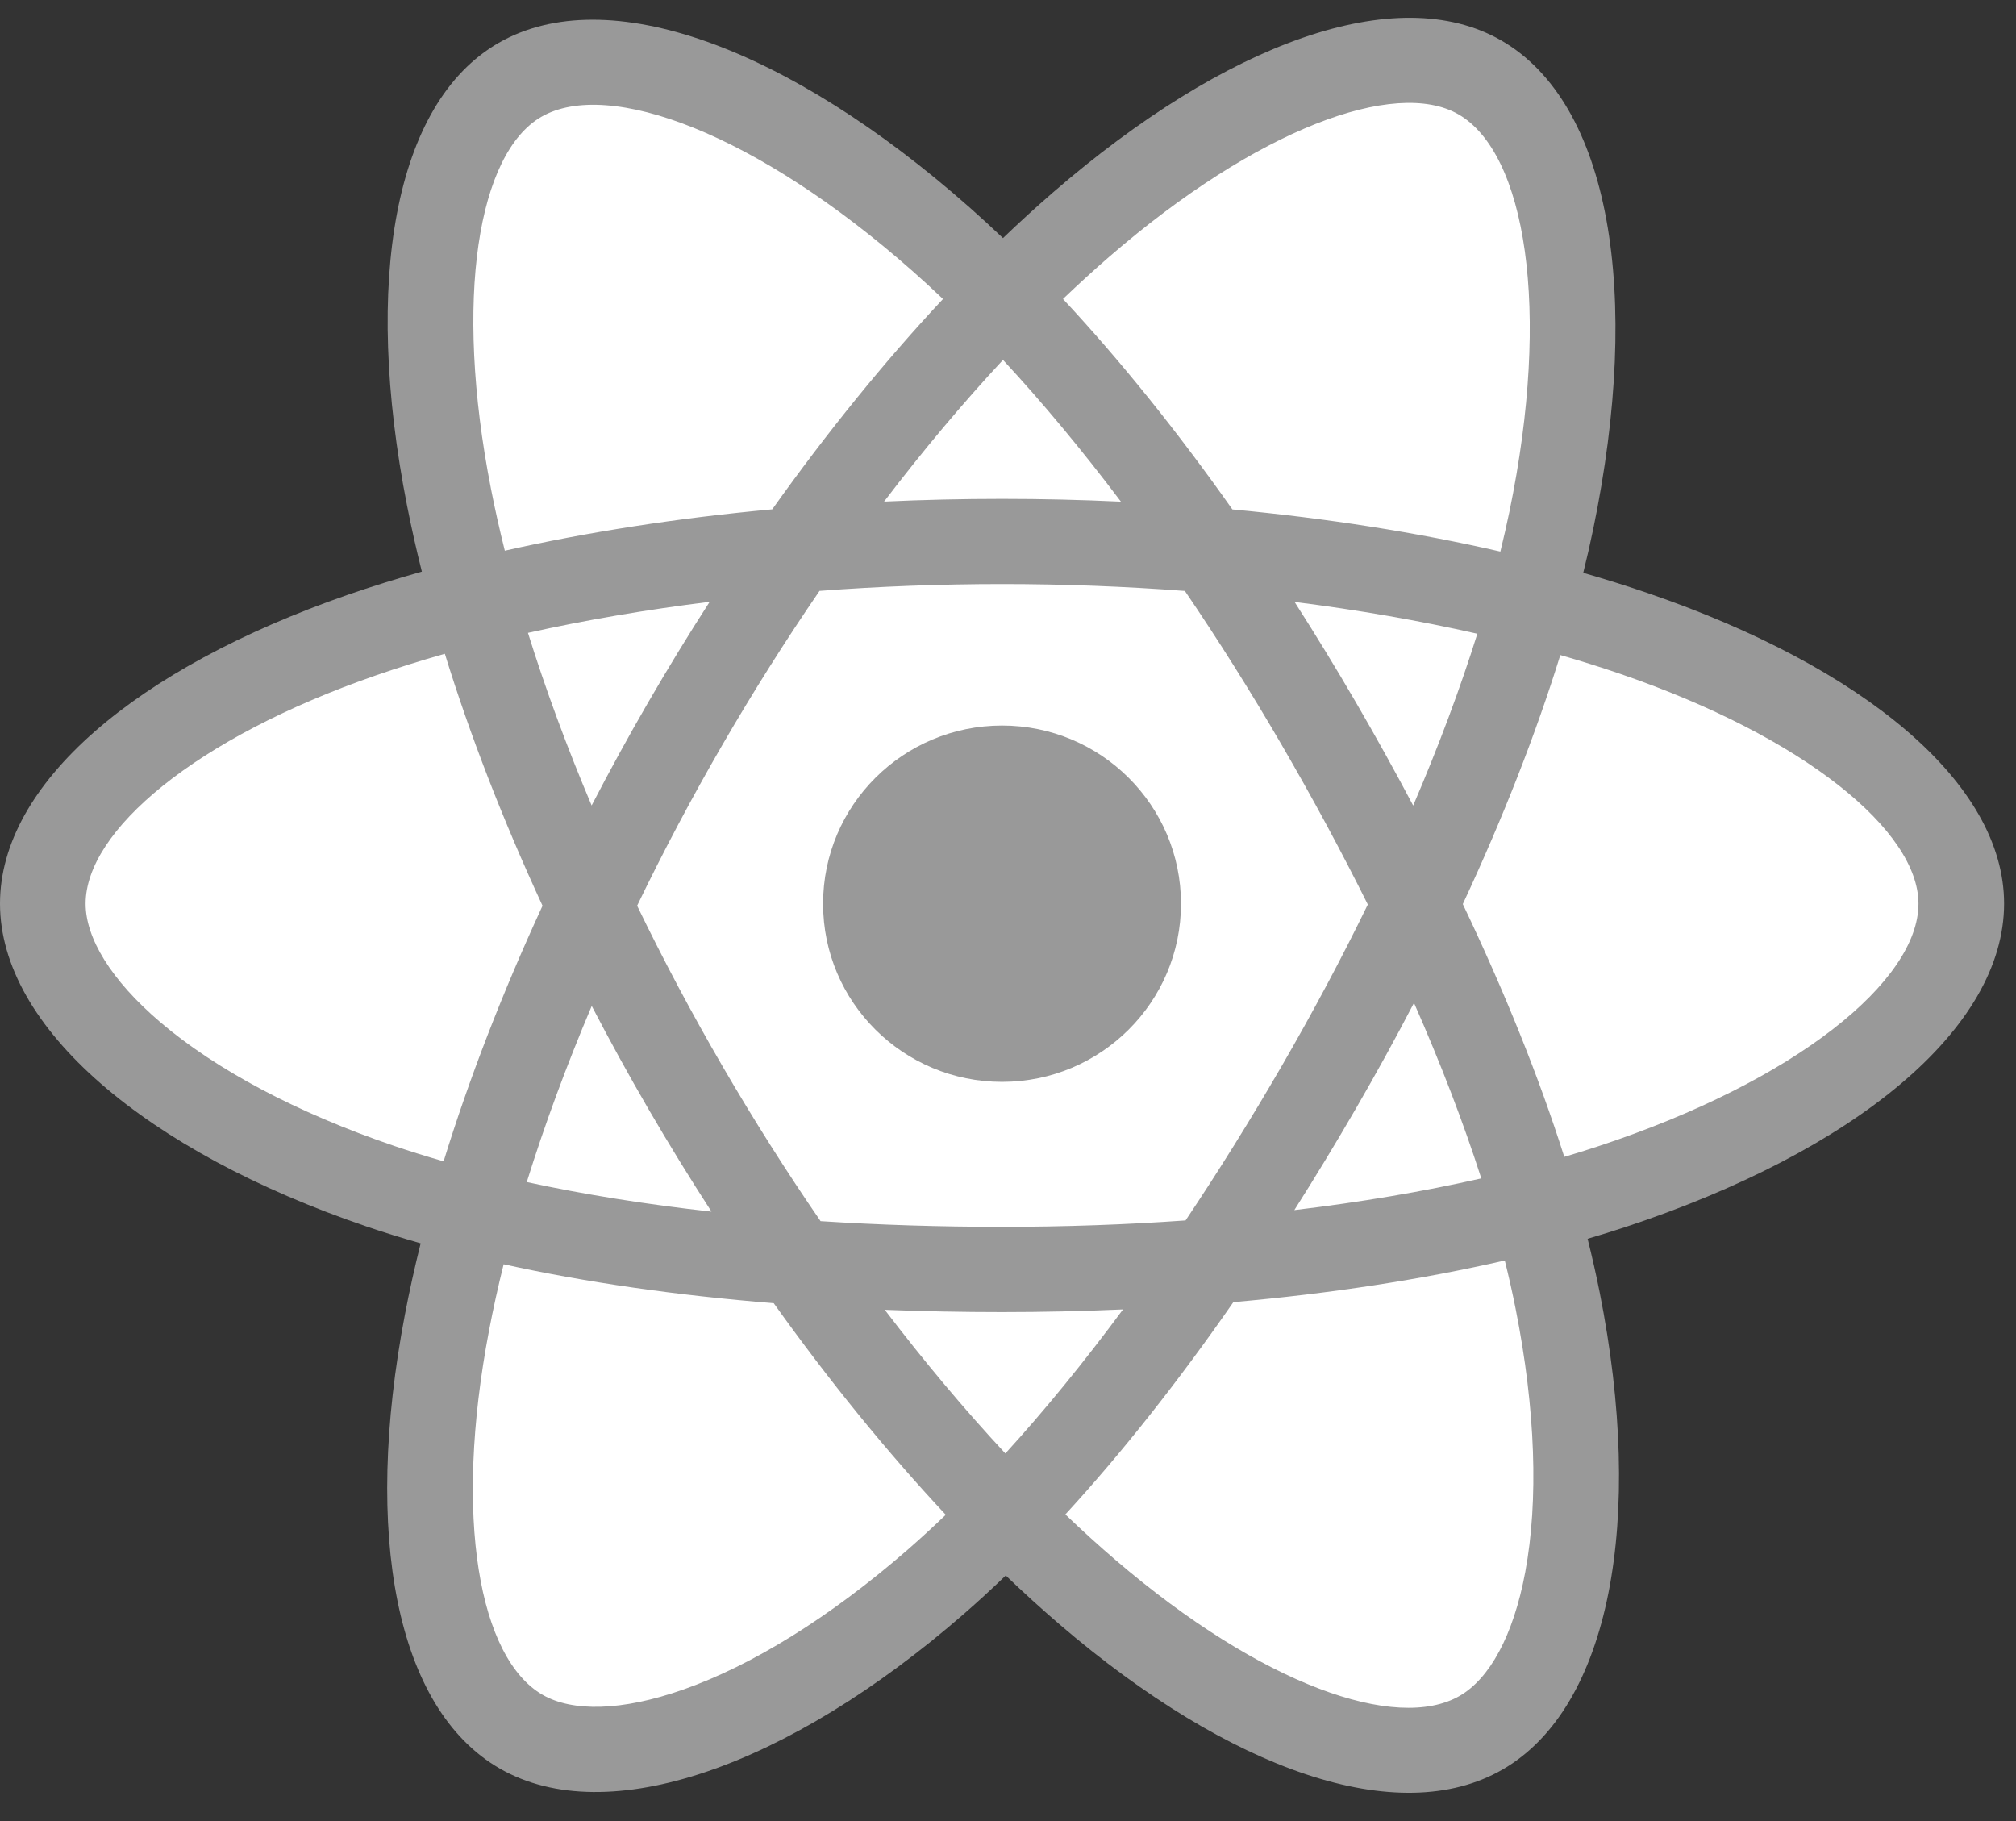 <svg width="62" height="56" viewBox="0 0 62 56" fill="none" xmlns="http://www.w3.org/2000/svg">
<rect x="0" y="0" width="62" height="56" fill="#333333" stroke="none"/>
<g clip-path="url(#clip0_18063_41160)">
<path d="M50.676 18.239C50.036 18.02 49.374 17.812 48.691 17.616C48.804 17.161 48.907 16.711 48.998 16.269C50.5 9.012 49.518 3.166 46.165 1.241C42.95 -0.604 37.691 1.32 32.38 5.921C31.87 6.363 31.357 6.831 30.846 7.322C30.505 6.998 30.164 6.684 29.824 6.384C24.259 1.464 18.68 -0.609 15.33 1.322C12.117 3.173 11.166 8.669 12.518 15.546C12.649 16.21 12.801 16.889 12.974 17.578C12.184 17.802 11.422 18.039 10.693 18.292C4.167 20.557 0 24.106 0 27.787C0 31.589 4.474 35.403 11.27 37.715C11.807 37.898 12.363 38.07 12.937 38.234C12.751 38.98 12.589 39.711 12.453 40.424C11.164 47.182 12.17 52.548 15.374 54.387C18.683 56.287 24.237 54.334 29.645 49.629C30.072 49.257 30.501 48.863 30.931 48.449C31.488 48.983 32.044 49.488 32.597 49.962C37.835 54.449 43.009 56.261 46.209 54.416C49.515 52.512 50.59 46.747 49.195 39.734C49.088 39.198 48.964 38.651 48.825 38.094C49.215 37.979 49.598 37.861 49.971 37.738C57.037 35.407 61.634 31.64 61.634 27.787C61.634 24.093 57.332 20.52 50.676 18.239Z" fill="#999999"/>
<path d="M49.143 35.252C48.806 35.363 48.46 35.471 48.108 35.575C47.328 33.117 46.275 30.503 44.987 27.802C46.216 25.166 47.228 22.586 47.986 20.144C48.617 20.325 49.229 20.517 49.818 20.719C55.522 22.674 59.001 25.563 59.001 27.79C59.001 30.161 55.244 33.24 49.143 35.252ZM46.611 40.245C47.228 43.346 47.316 46.15 46.908 48.342C46.541 50.312 45.803 51.625 44.89 52.151C42.947 53.27 38.794 51.815 34.314 47.978C33.8 47.538 33.283 47.069 32.764 46.571C34.501 44.681 36.236 42.483 37.931 40.042C40.91 39.779 43.725 39.348 46.278 38.761C46.404 39.266 46.515 39.761 46.611 40.245ZM21.012 51.957C19.114 52.624 17.603 52.644 16.689 52.119C14.745 51.003 13.937 46.695 15.04 40.915C15.166 40.253 15.316 39.573 15.489 38.878C18.014 39.434 20.808 39.834 23.795 40.075C25.501 42.464 27.287 44.659 29.086 46.582C28.693 46.959 28.301 47.319 27.912 47.658C25.52 49.739 23.124 51.215 21.012 51.957ZM12.122 35.238C9.116 34.215 6.634 32.886 4.933 31.436C3.404 30.133 2.633 28.839 2.633 27.79C2.633 25.556 5.979 22.706 11.559 20.77C12.236 20.535 12.945 20.313 13.681 20.105C14.452 22.602 15.464 25.213 16.685 27.853C15.448 30.533 14.422 33.185 13.643 35.712C13.118 35.562 12.611 35.404 12.122 35.238ZM15.102 15.045C13.944 9.153 14.713 4.708 16.649 3.592C18.711 2.404 23.27 4.098 28.076 8.346C28.383 8.617 28.691 8.901 29.001 9.195C27.21 11.109 25.441 13.288 23.75 15.663C20.851 15.93 18.077 16.36 15.525 16.935C15.365 16.293 15.223 15.662 15.102 15.045ZM41.688 21.579C41.078 20.531 40.452 19.507 39.814 18.511C41.78 18.759 43.664 19.087 45.434 19.489C44.903 21.184 44.24 22.956 43.461 24.772C42.902 23.715 42.311 22.65 41.688 21.579ZM30.846 11.068C32.061 12.378 33.277 13.84 34.473 15.427C33.268 15.37 32.047 15.341 30.817 15.341C29.598 15.341 28.387 15.369 27.189 15.425C28.386 13.853 29.613 12.393 30.846 11.068ZM19.935 21.598C19.326 22.649 18.745 23.709 18.195 24.77C17.428 22.96 16.773 21.18 16.237 19.462C17.995 19.07 19.87 18.75 21.825 18.507C21.177 19.512 20.546 20.543 19.935 21.598ZM21.881 37.259C19.862 37.035 17.958 36.731 16.2 36.35C16.745 34.601 17.415 32.783 18.198 30.934C18.75 31.995 19.332 33.055 19.945 34.109C20.57 35.182 21.217 36.234 21.881 37.259ZM30.919 44.696C29.671 43.355 28.426 41.873 27.211 40.278C28.391 40.324 29.594 40.348 30.817 40.348C32.073 40.348 33.315 40.32 34.537 40.266C33.337 41.889 32.125 43.374 30.919 44.696ZM43.486 30.84C44.31 32.709 45.004 34.517 45.556 36.237C43.769 36.643 41.84 36.969 39.806 37.212C40.446 36.203 41.078 35.162 41.699 34.09C42.326 33.007 42.923 31.922 43.486 30.84ZM39.418 32.781C38.454 34.444 37.465 36.031 36.461 37.53C34.632 37.66 32.743 37.727 30.817 37.727C28.899 37.727 27.033 37.668 25.236 37.552C24.192 36.034 23.181 34.441 22.224 32.795C21.269 31.154 20.391 29.499 19.594 27.852C20.39 26.203 21.267 24.545 22.216 22.907C23.168 21.264 24.17 19.68 25.204 18.171C27.038 18.033 28.917 17.961 30.817 17.961C32.725 17.961 34.607 18.034 36.44 18.173C37.459 19.671 38.454 21.25 39.409 22.893C40.376 24.555 41.263 26.201 42.066 27.815C41.266 29.457 40.38 31.12 39.418 32.781ZM44.849 3.514C46.913 4.699 47.716 9.477 46.419 15.743C46.336 16.142 46.243 16.55 46.142 16.962C43.585 16.375 40.808 15.938 37.901 15.666C36.208 13.266 34.453 11.084 32.691 9.194C33.165 8.741 33.638 8.308 34.109 7.9C38.659 3.958 42.912 2.402 44.849 3.514Z" fill="white"/>
<path d="M30.817 22.312C33.856 22.312 36.32 24.765 36.32 27.791C36.32 30.816 33.856 33.269 30.817 33.269C27.777 33.269 25.313 30.816 25.313 27.791C25.313 24.765 27.777 22.312 30.817 22.312Z" fill="#999999"/>
</g>
<defs>
<clipPath id="clip0_18063_41160">
<rect width="62" height="56" fill="white"/>
</clipPath>
</defs>
</svg>
